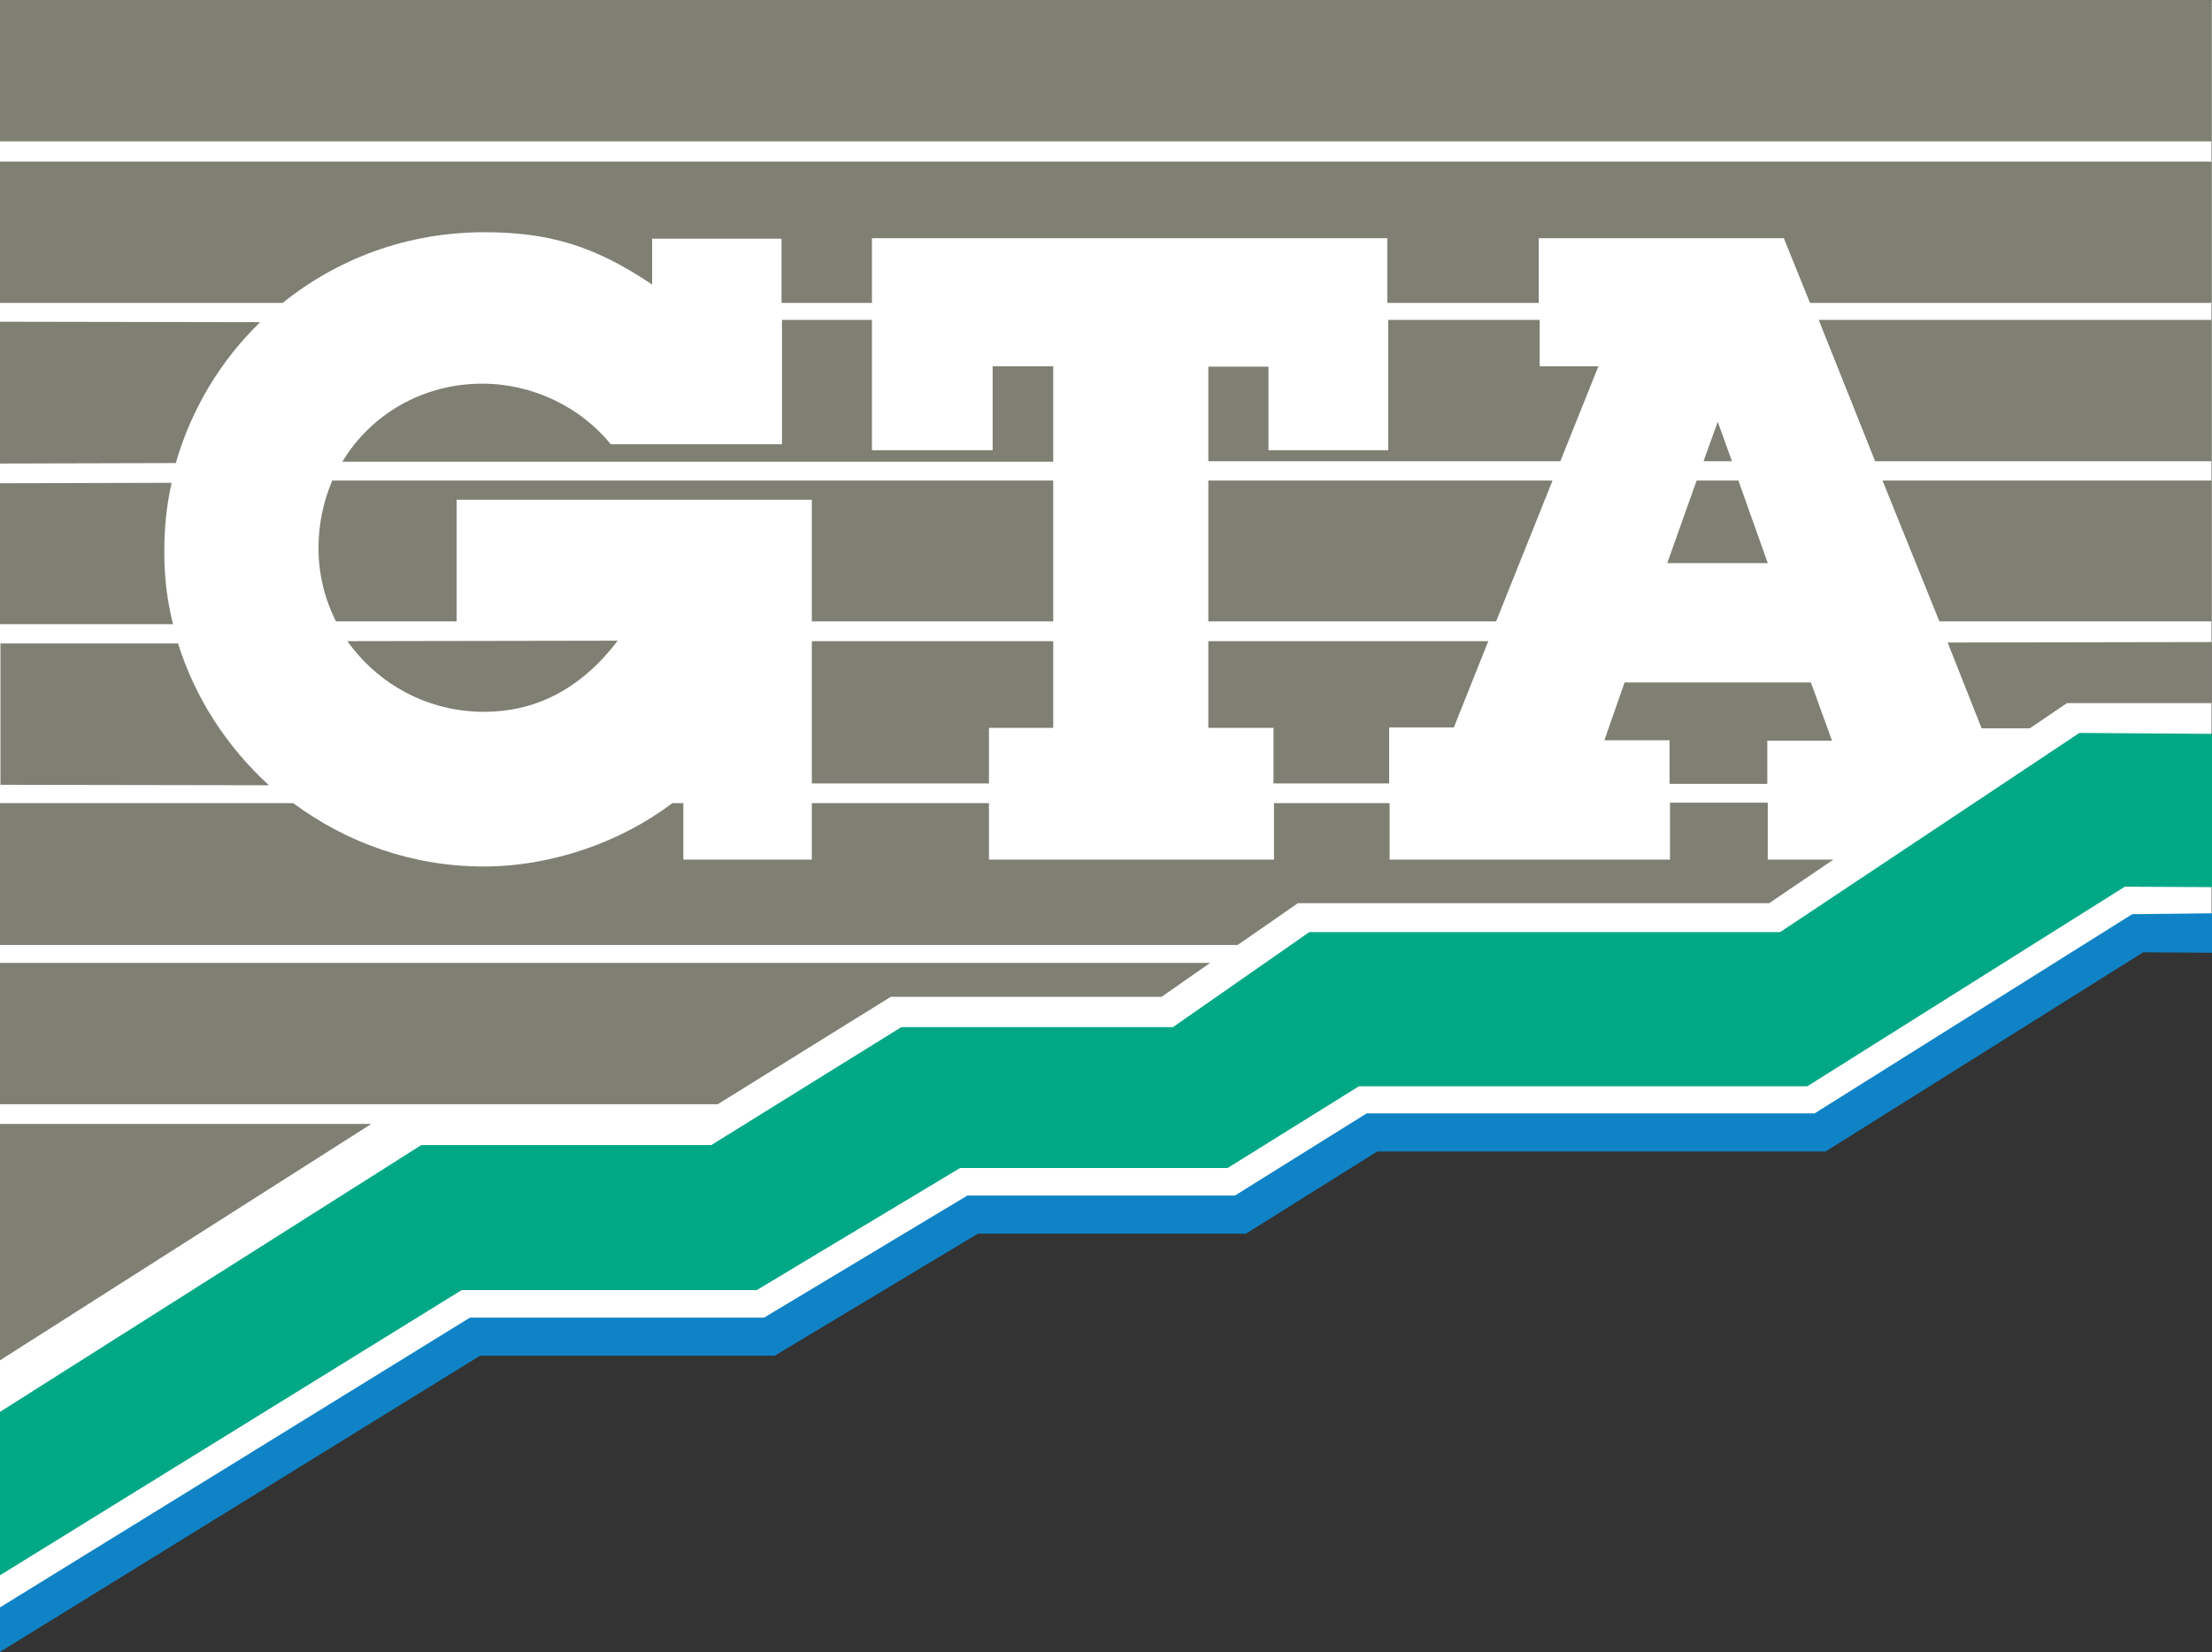 <?xml version="1.0" encoding="utf-8"?>
<!-- Generator: Adobe Illustrator 26.5.0, SVG Export Plug-In . SVG Version: 6.00 Build 0)  -->
<svg version="1.1" xmlns="http://www.w3.org/2000/svg" xmlns:xlink="http://www.w3.org/1999/xlink" x="0px" y="0px"
	 viewBox="0 0 482 360" style="enable-background:new 0 0 482 360;" xml:space="preserve">
<rect x="0" y="0" width="482" height="360" fill="#333333" stroke="none"/>
<style type="text/css">
	.st0{fill:#FFFFFF;stroke:#FFFFFF;stroke-width:0.25;stroke-miterlimit:10;}
	.st1{fill-rule:evenodd;clip-rule:evenodd;fill:#7F7F74;}
	.st2{fill-rule:evenodd;clip-rule:evenodd;fill:#00A886;}
	.st3{fill-rule:evenodd;clip-rule:evenodd;fill:#0F83C6;}
</style>
<g id="White_background_for_logo">
	<polygon class="st0" points="481.8,0.2 0.1,0.2 0.1,359.4 103.7,291.9 169,292.2 213.5,264.4 272,264.2 299.8,246.4 397.6,246.7 
		467.6,206.5 481.8,207.1 	"/>
</g>
<g id="Layer_1">
	<path class="st1" d="M-0.1,0h482v30.8h-482V0z M156.4,240.6H0v-30.8h263.7l-10.6,7.4h-59L156.4,240.6z M0,244.9h80.9L0,296.4V244.9
		z M99.5,135.4l0-26.5h77.4v26.5h52.6v-30.7H72.4c-1.9,4.5-3,9.4-3,14.7c0,5.8,1.4,11.2,3.8,16H99.5z M134.6,139.6
		c-8.3,10.9-18.3,15.5-29.1,15.5c-12.4,0-23.2-6.1-29.8-15.4L134.6,139.6z M176.9,139.7l52.6,0v18.9h-14v12.1l-38.6,0V139.7z
		 M326,135.4l12.3-30.7h-75v30.7H326z M422.6,135.4h59.3v-30.7h-71.7L422.6,135.4z M369.7,104.7h9.1l6.4,18h-21.9L369.7,104.7z
		 M302.7,170.7h-25.2v-12.1h-14.2v-18.9h61l-7.5,18.8h-14.1V170.7z M148.9,175v12.3h28V175h38.6v12.3h62.1v-12.3h25.2v12.3h61.1
		v-12.4h21.3v12.4h14.3l-14,9.5H282.8l-13.1,9.1H0V175h63.9c11.6,8.6,25.9,13.8,41.5,13.8c14.8,0,29.9-5.3,41.1-13.8H148.9z
		 M442.3,158.7h-10.5l-7.4-18.7l57.6-0.1v13.3h-31.6L442.3,158.7z M385.1,170.8h-21.3v-9.5h-14.2l4.4-12.6h40.6l4.6,12.7h-14.1
		V170.8z M229.5,100.5V79.8h-13.2v18.3h-26.3V69.7h-19.6l0,27.1h-37.3c-6.6-8.1-17-13.2-28-13.2c-13,0-24.3,6.7-30.5,17H229.5z
		 M340,100.5l8.3-20.7h-12.8V69.7h-33v28.4h-26.1V79.9h-13.1v20.6H340z M371.2,100.5l3.1-8.6l3.1,8.6H371.2z M408.6,100.5h73.3V69.7
		h-85.6L408.6,100.5z M394.4,66h87.3V35.2H-0.1V66h61.7c11.9-9.6,27.1-15.4,43.9-15.4c14,0,24,2.9,36.6,11.4v-10h28.2V66H190V51.9
		h112.3V66h33V51.9h53.4L394.4,66z M56.7,70.2l-56.8-0.1V101l38.4-0.1C41.7,89.1,48.1,78.5,56.7,70.2z M37.4,105.2l-37.4,0.1v30.7
		h37.7c-1.3-5.1-1.9-10.3-1.9-15.7C35.8,115,36.3,110,37.4,105.2z M38.8,140.2H0.1v30.8l58.5,0.1C49.5,162.8,42.5,152.1,38.8,140.2z
		"/>
	<polygon class="st2" points="482,159.9 453.1,159.7 387.9,203.1 285.3,203.1 255.6,223.8 196.4,223.8 155,249.5 91.8,249.5 
		-0.1,307.7 -0.1,343.3 100.6,281.1 164.9,281.1 209.2,254.5 267.5,254.5 296.1,236.7 393.8,236.7 463,193.2 482,193.3 	"/>
	<polygon class="st3" points="-0.1,360 104.6,295.4 168.8,295.4 213.1,268.8 271.5,268.8 300.1,250.9 397.8,250.9 467,207.5 
		482,207.6 482,199 464.6,199.2 395.4,242.6 297.8,242.6 269.1,260.5 210.8,260.5 166.5,287.1 102.4,287.1 -0.1,350.3 	"/>
	<rect x="477.4" y="35.3" class="st1" width="4.5" height="30.6"/>
</g>
</svg>

